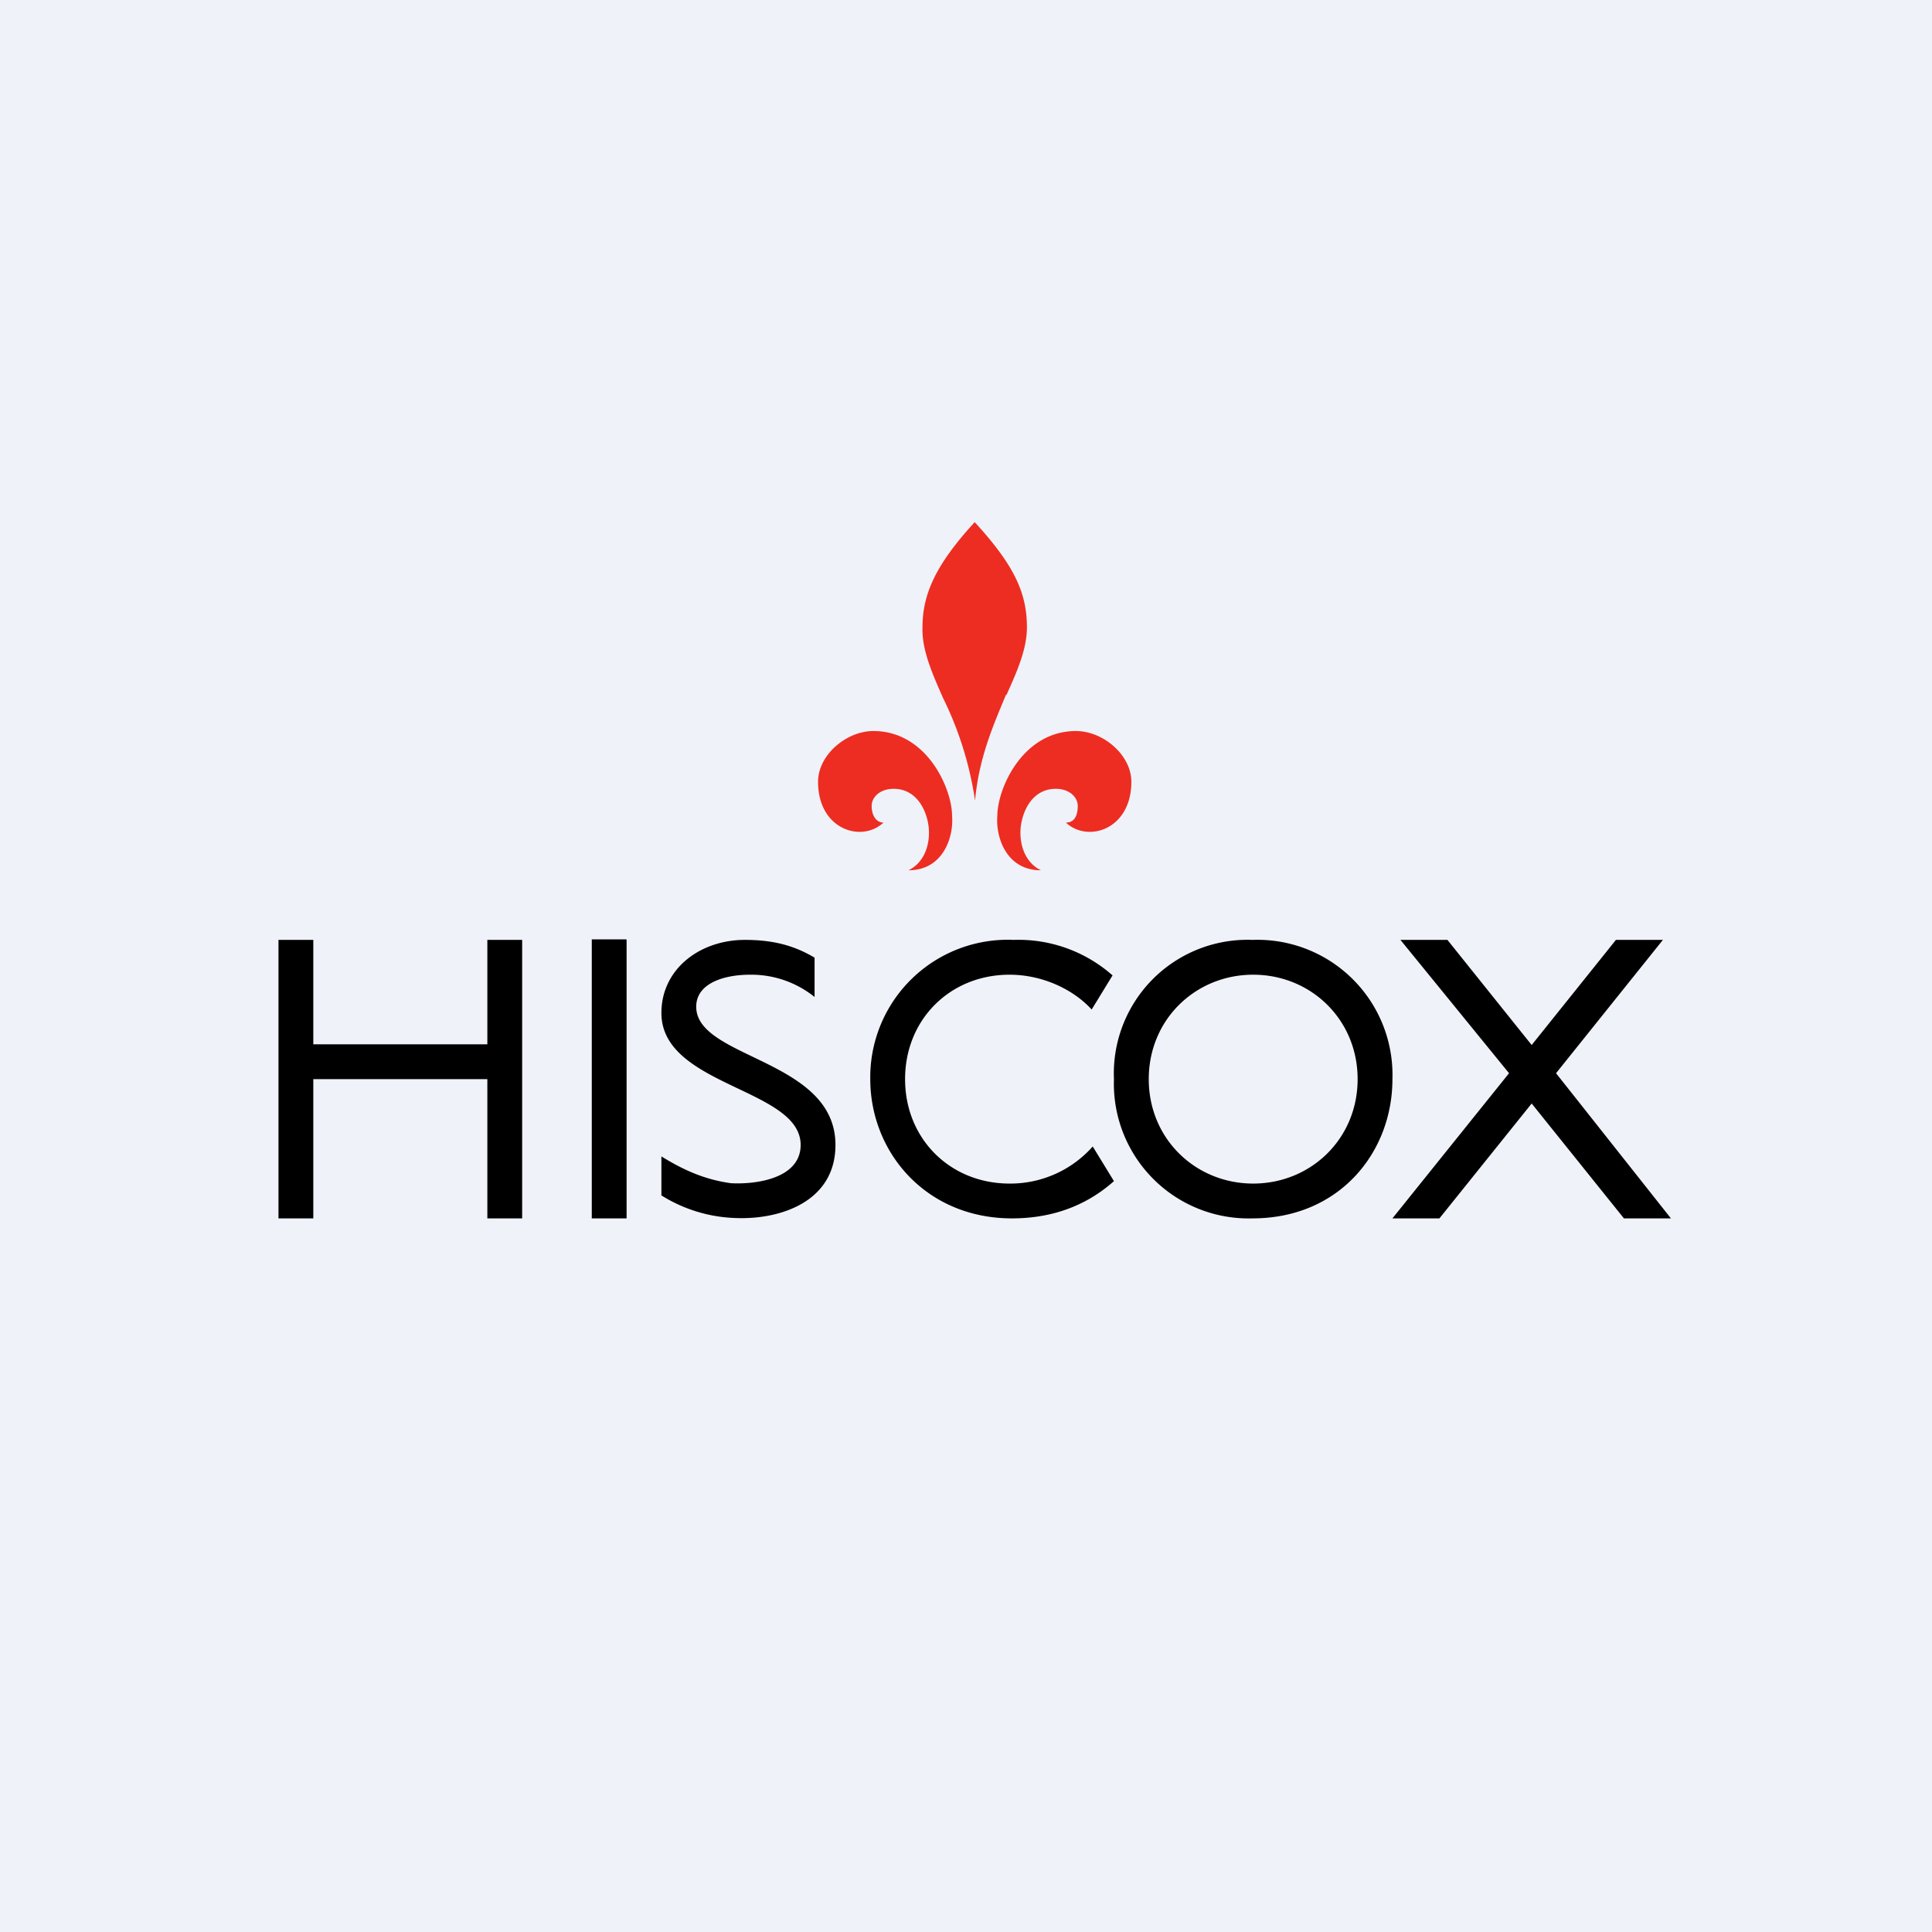 <?xml version="1.0" encoding="UTF-8"?>
<!-- generated by Finnhub -->
<svg viewBox="0 0 55.5 55.5" xmlns="http://www.w3.org/2000/svg">
<path d="M 0,0 H 55.5 V 55.5 H 0 Z" fill="rgb(239, 242, 248)"/>
<path d="M 28.9,19.955 C 28.55,20.8 28.12,21.76 28.01,23 A 9.92,9.92 0 0,0 27.09,20.05 C 26.76,19.3 26.48,18.66 26.5,18.02 C 26.5,17.09 26.86,16.24 28,15 C 29.14,16.24 29.5,17.04 29.5,18.02 C 29.5,18.64 29.23,19.26 28.91,19.97 Z M 25.38,23.63 C 24.75,24.22 23.5,23.83 23.5,22.46 C 23.5,21.68 24.32,21 25.09,21 C 26.63,21 27.35,22.66 27.35,23.44 C 27.4,24.02 27.11,25 26.1,25 C 26.58,24.76 26.72,24.22 26.68,23.78 C 26.63,23.29 26.34,22.66 25.67,22.66 C 25.28,22.66 25.04,22.9 25.04,23.15 C 25.04,23.44 25.18,23.63 25.38,23.63 Z M 30.62,23.63 C 31.25,24.22 32.5,23.83 32.5,22.46 C 32.5,21.68 31.68,21 30.91,21 C 29.37,21 28.65,22.66 28.65,23.44 C 28.6,24.02 28.89,25 29.9,25 C 29.42,24.76 29.28,24.22 29.32,23.78 C 29.37,23.29 29.66,22.66 30.33,22.66 C 30.72,22.66 30.96,22.9 30.96,23.15 C 30.96,23.44 30.86,23.63 30.62,23.63 Z" fill="rgb(237, 45, 34)"/>
<path d="M 17.99,26.985 H 17 V 35 H 18 V 27 Z M 15,35 H 14 V 31 H 9 V 35 H 8 V 27 H 9 V 30 H 14 V 27 H 15 V 35 Z M 44.7,30.83 L 48,35 H 46.65 L 44,31.7 L 41.35,35 H 40 L 43.35,30.83 L 40.23,27 H 41.58 L 44,30.02 L 46.42,27 H 47.77 L 44.7,30.83 Z M 35.98,27 A 3.88,3.88 0 0,1 40,31 C 40,33.1 38.48,35 35.98,35 A 3.87,3.87 0 0,1 32,31 A 3.84,3.84 0 0,1 35.98,27 Z M 36,34 C 37.65,34 39,32.72 39,31 S 37.65,28 36,28 S 33,29.28 33,31 S 34.35,34 36,34 Z"/>
<path d="M 31.39,32.935 A 3.16,3.16 0 0,1 29,34 C 27.3,34 26,32.72 26,31 S 27.3,28 29,28 C 29.92,28 30.81,28.4 31.36,29 L 31.96,28.02 A 4.08,4.08 0 0,0 29.12,27 A 3.95,3.95 0 0,0 25,31 C 25,33.1 26.6,35 29.07,35 C 30.31,35 31.27,34.58 32,33.93 L 31.4,32.95 Z M 23.4,28.64 A 2.9,2.9 0 0,0 21.55,28 C 20.77,28 20,28.26 20,28.92 C 20,30.42 24,30.42 24,32.89 C 24,34.53 22.4,35.04 21.14,34.99 A 4.26,4.26 0 0,1 19,34.34 V 33.22 C 19.68,33.64 20.28,33.89 21,33.99 C 21.78,34.03 23,33.83 23,32.89 C 23,31.26 19,31.21 19,29.1 C 19,27.84 20.1,27 21.4,27 C 22.27,27 22.86,27.19 23.4,27.51 V 28.64 Z"/>
</svg>

